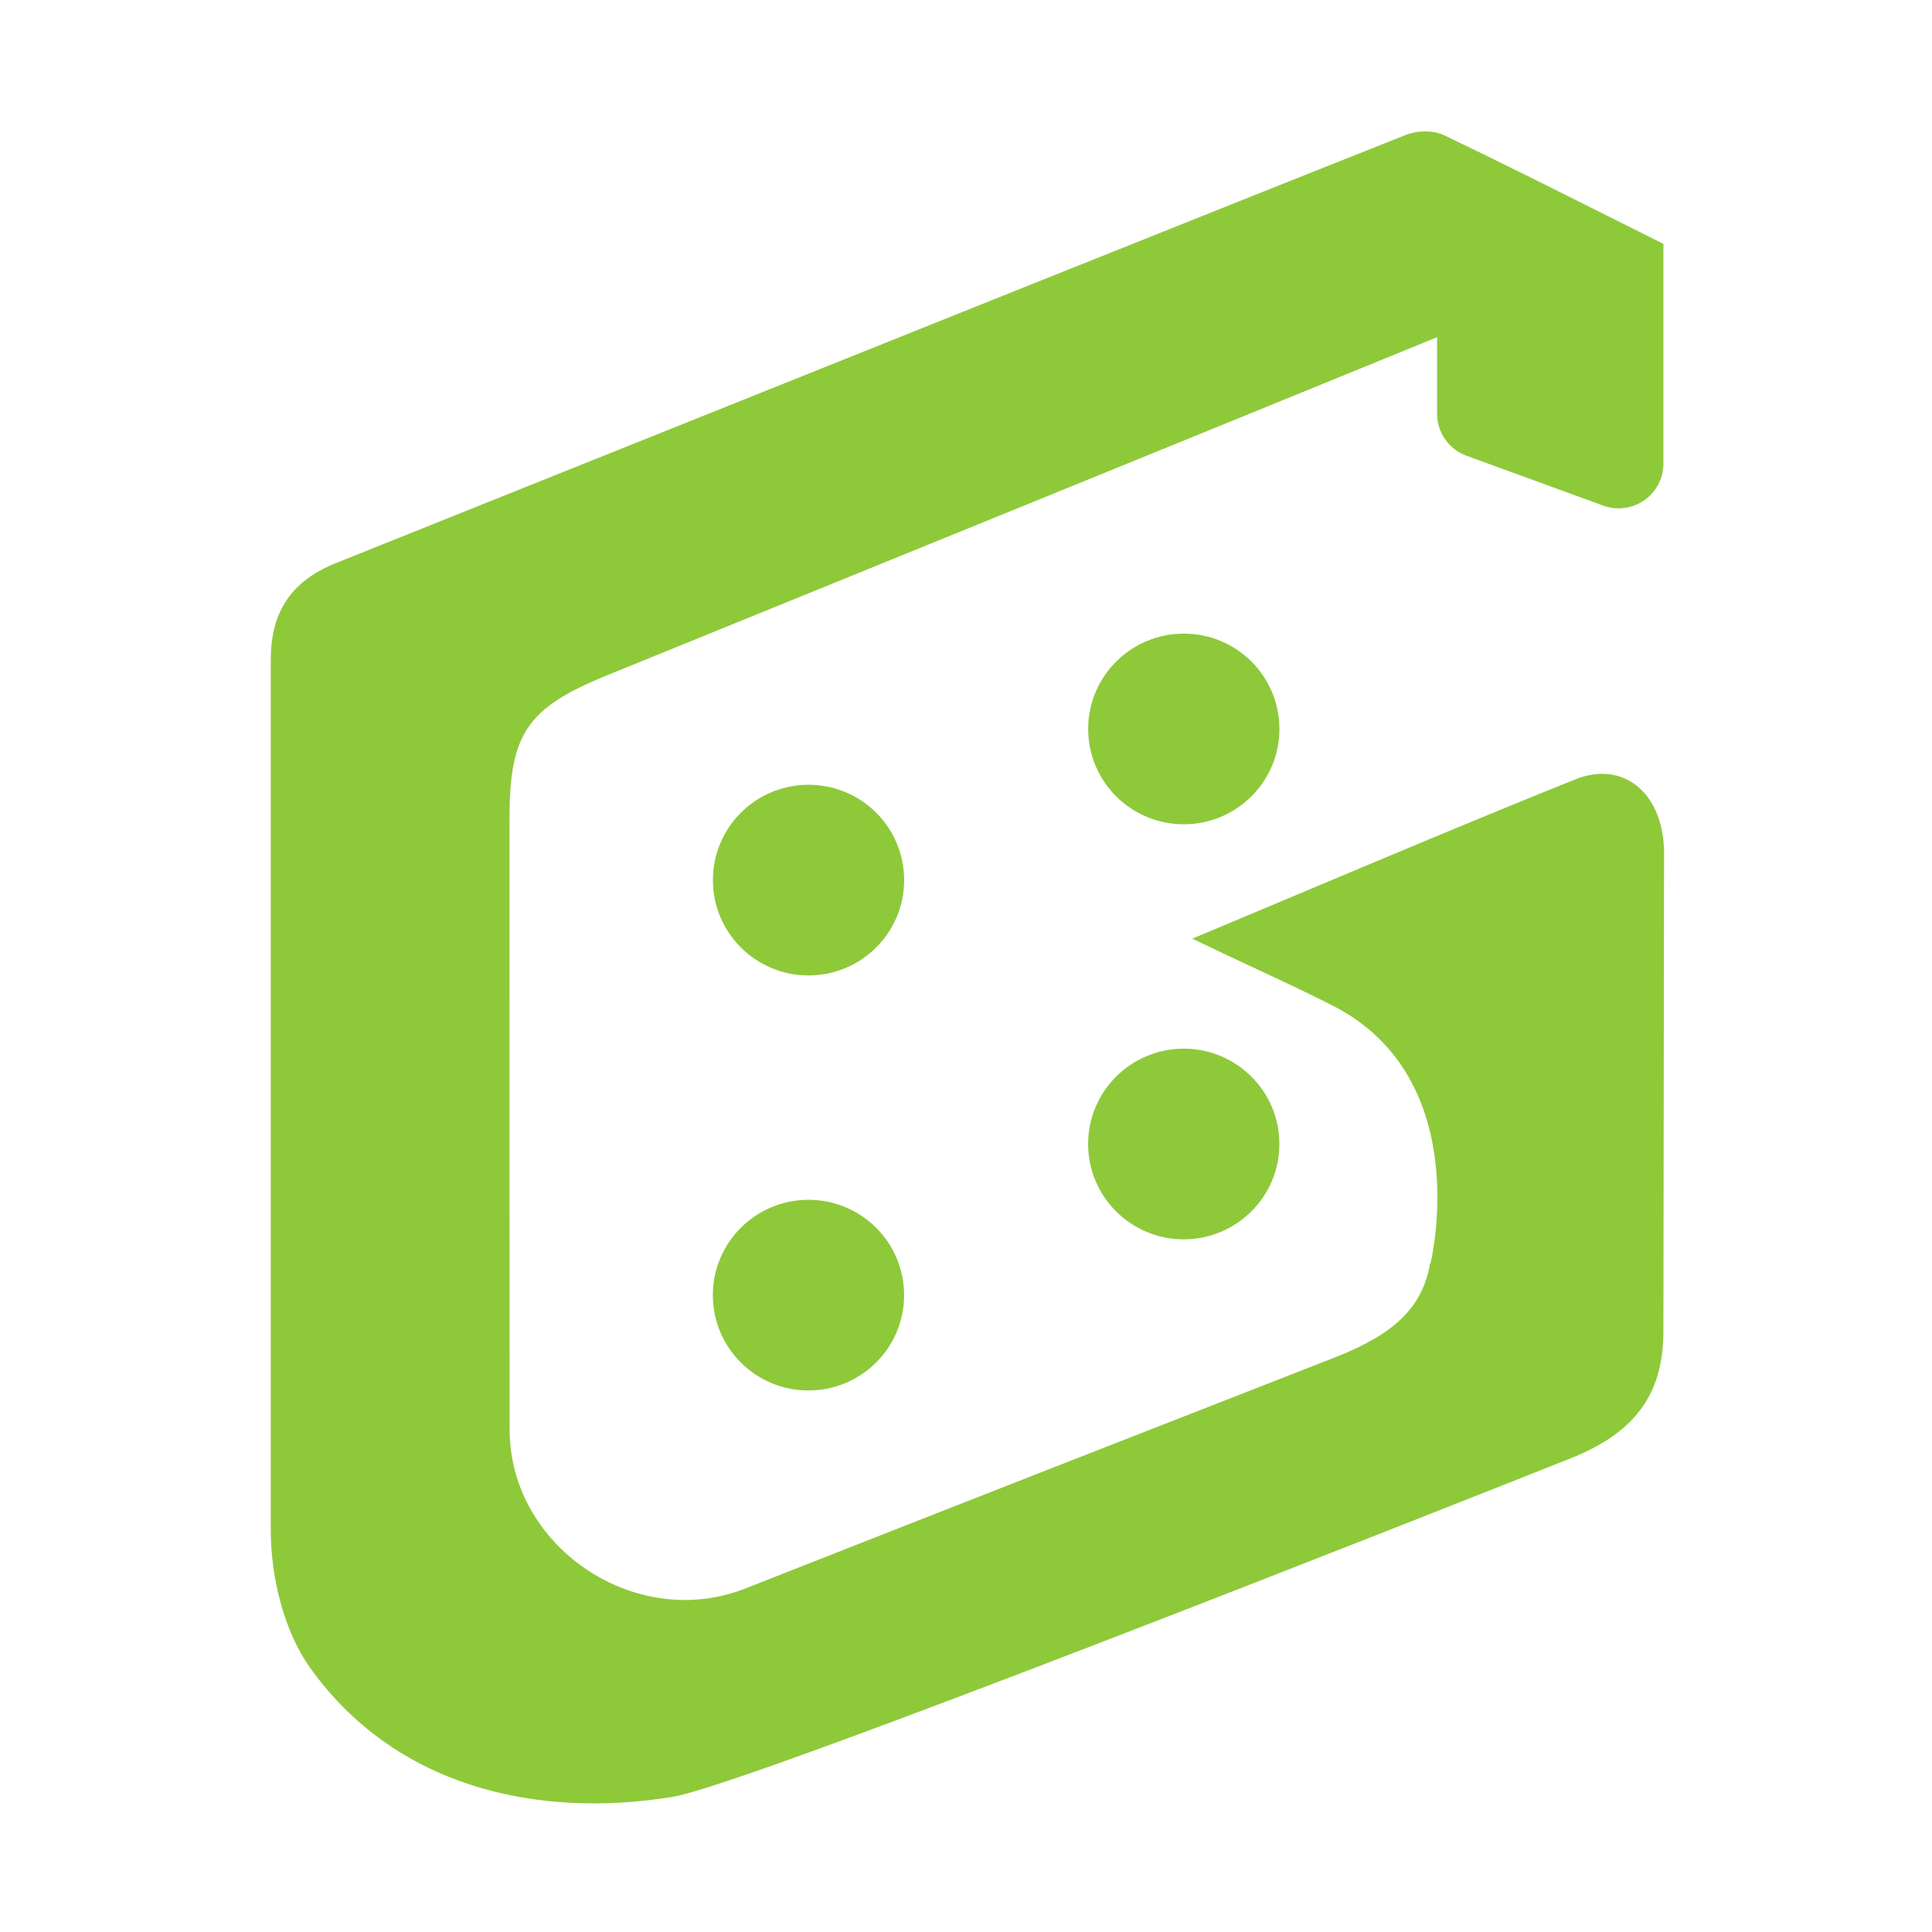 <svg width="683" height="683" viewBox="0 0 683 683" fill="none" xmlns="http://www.w3.org/2000/svg">
<path fill-rule="evenodd" clip-rule="evenodd" d="M557.036 275.476C573.404 268.912 587.721 279.763 588.278 300.585L588.044 470.698C588.044 494.193 576.605 507.07 555.057 515.625C508.815 533.991 264.255 630.929 237.779 635.234C189.611 643.053 139.627 631.683 109.59 589.535C100.309 576.515 95.723 557.414 95.723 540.95V233.203C95.723 215.735 103.511 205.153 118.817 199.037C138.802 191.035 167.822 179.399 201.308 165.971L201.364 165.948C300.269 126.288 438.106 71.016 497.231 47.612C501.063 46.106 506.764 46.016 510.397 47.756C529.357 56.81 548.133 66.221 568.064 76.21L568.111 76.234L568.195 76.276L568.249 76.303L568.257 76.307C574.716 79.544 581.296 82.842 588.044 86.208H588.045V163.885C588.045 174.879 577.091 182.501 566.749 178.735L518.456 161.123C512.196 158.845 508.042 152.908 508.042 146.273V119.207C416.677 156.558 273.06 214.96 219.714 236.653L219.71 236.655L214.702 238.692C186.158 250.296 180.114 259.46 180.114 289.591C180.114 361.528 180.115 433.483 180.168 505.42C180.186 546.94 224.703 576.819 263.409 561.593C332.836 534.242 402.336 507.035 471.853 479.899C492.609 471.792 502.897 462.376 505.559 446.63H505.721C505.721 446.63 521.819 381.275 471.061 355.466C462.06 350.89 452.829 346.584 443.21 342.096L443.205 342.094L443.204 342.094L443.201 342.092C436.197 338.825 428.987 335.462 421.509 331.828C434.924 326.224 448.106 320.677 461.133 315.196C493.675 301.504 525.245 288.22 557.036 275.476ZM319.635 311.131C319.635 329.747 304.491 344.831 285.821 344.831C267.151 344.831 252.025 329.747 252.025 311.131C252.025 292.514 267.169 277.431 285.839 277.431C304.509 277.431 319.635 292.514 319.635 311.131ZM418.488 291.402C437.157 291.402 452.302 276.319 452.302 257.703C452.302 239.086 437.175 224.003 418.506 224.003C399.836 224.003 384.691 239.086 384.691 257.703C384.691 276.319 399.818 291.402 418.488 291.402ZM319.618 457.857C319.618 476.473 304.473 491.557 285.803 491.557C267.133 491.557 252.007 476.473 252.007 457.857C252.007 439.24 267.151 424.157 285.821 424.157C304.491 424.157 319.618 439.24 319.618 457.857ZM418.47 438.128C437.14 438.128 452.284 423.045 452.284 404.429C452.284 385.812 437.158 370.729 418.488 370.729C399.818 370.729 384.674 385.812 384.674 404.429C384.674 423.045 399.8 438.128 418.47 438.128Z" fill="#8EC93A"/>
</svg>
